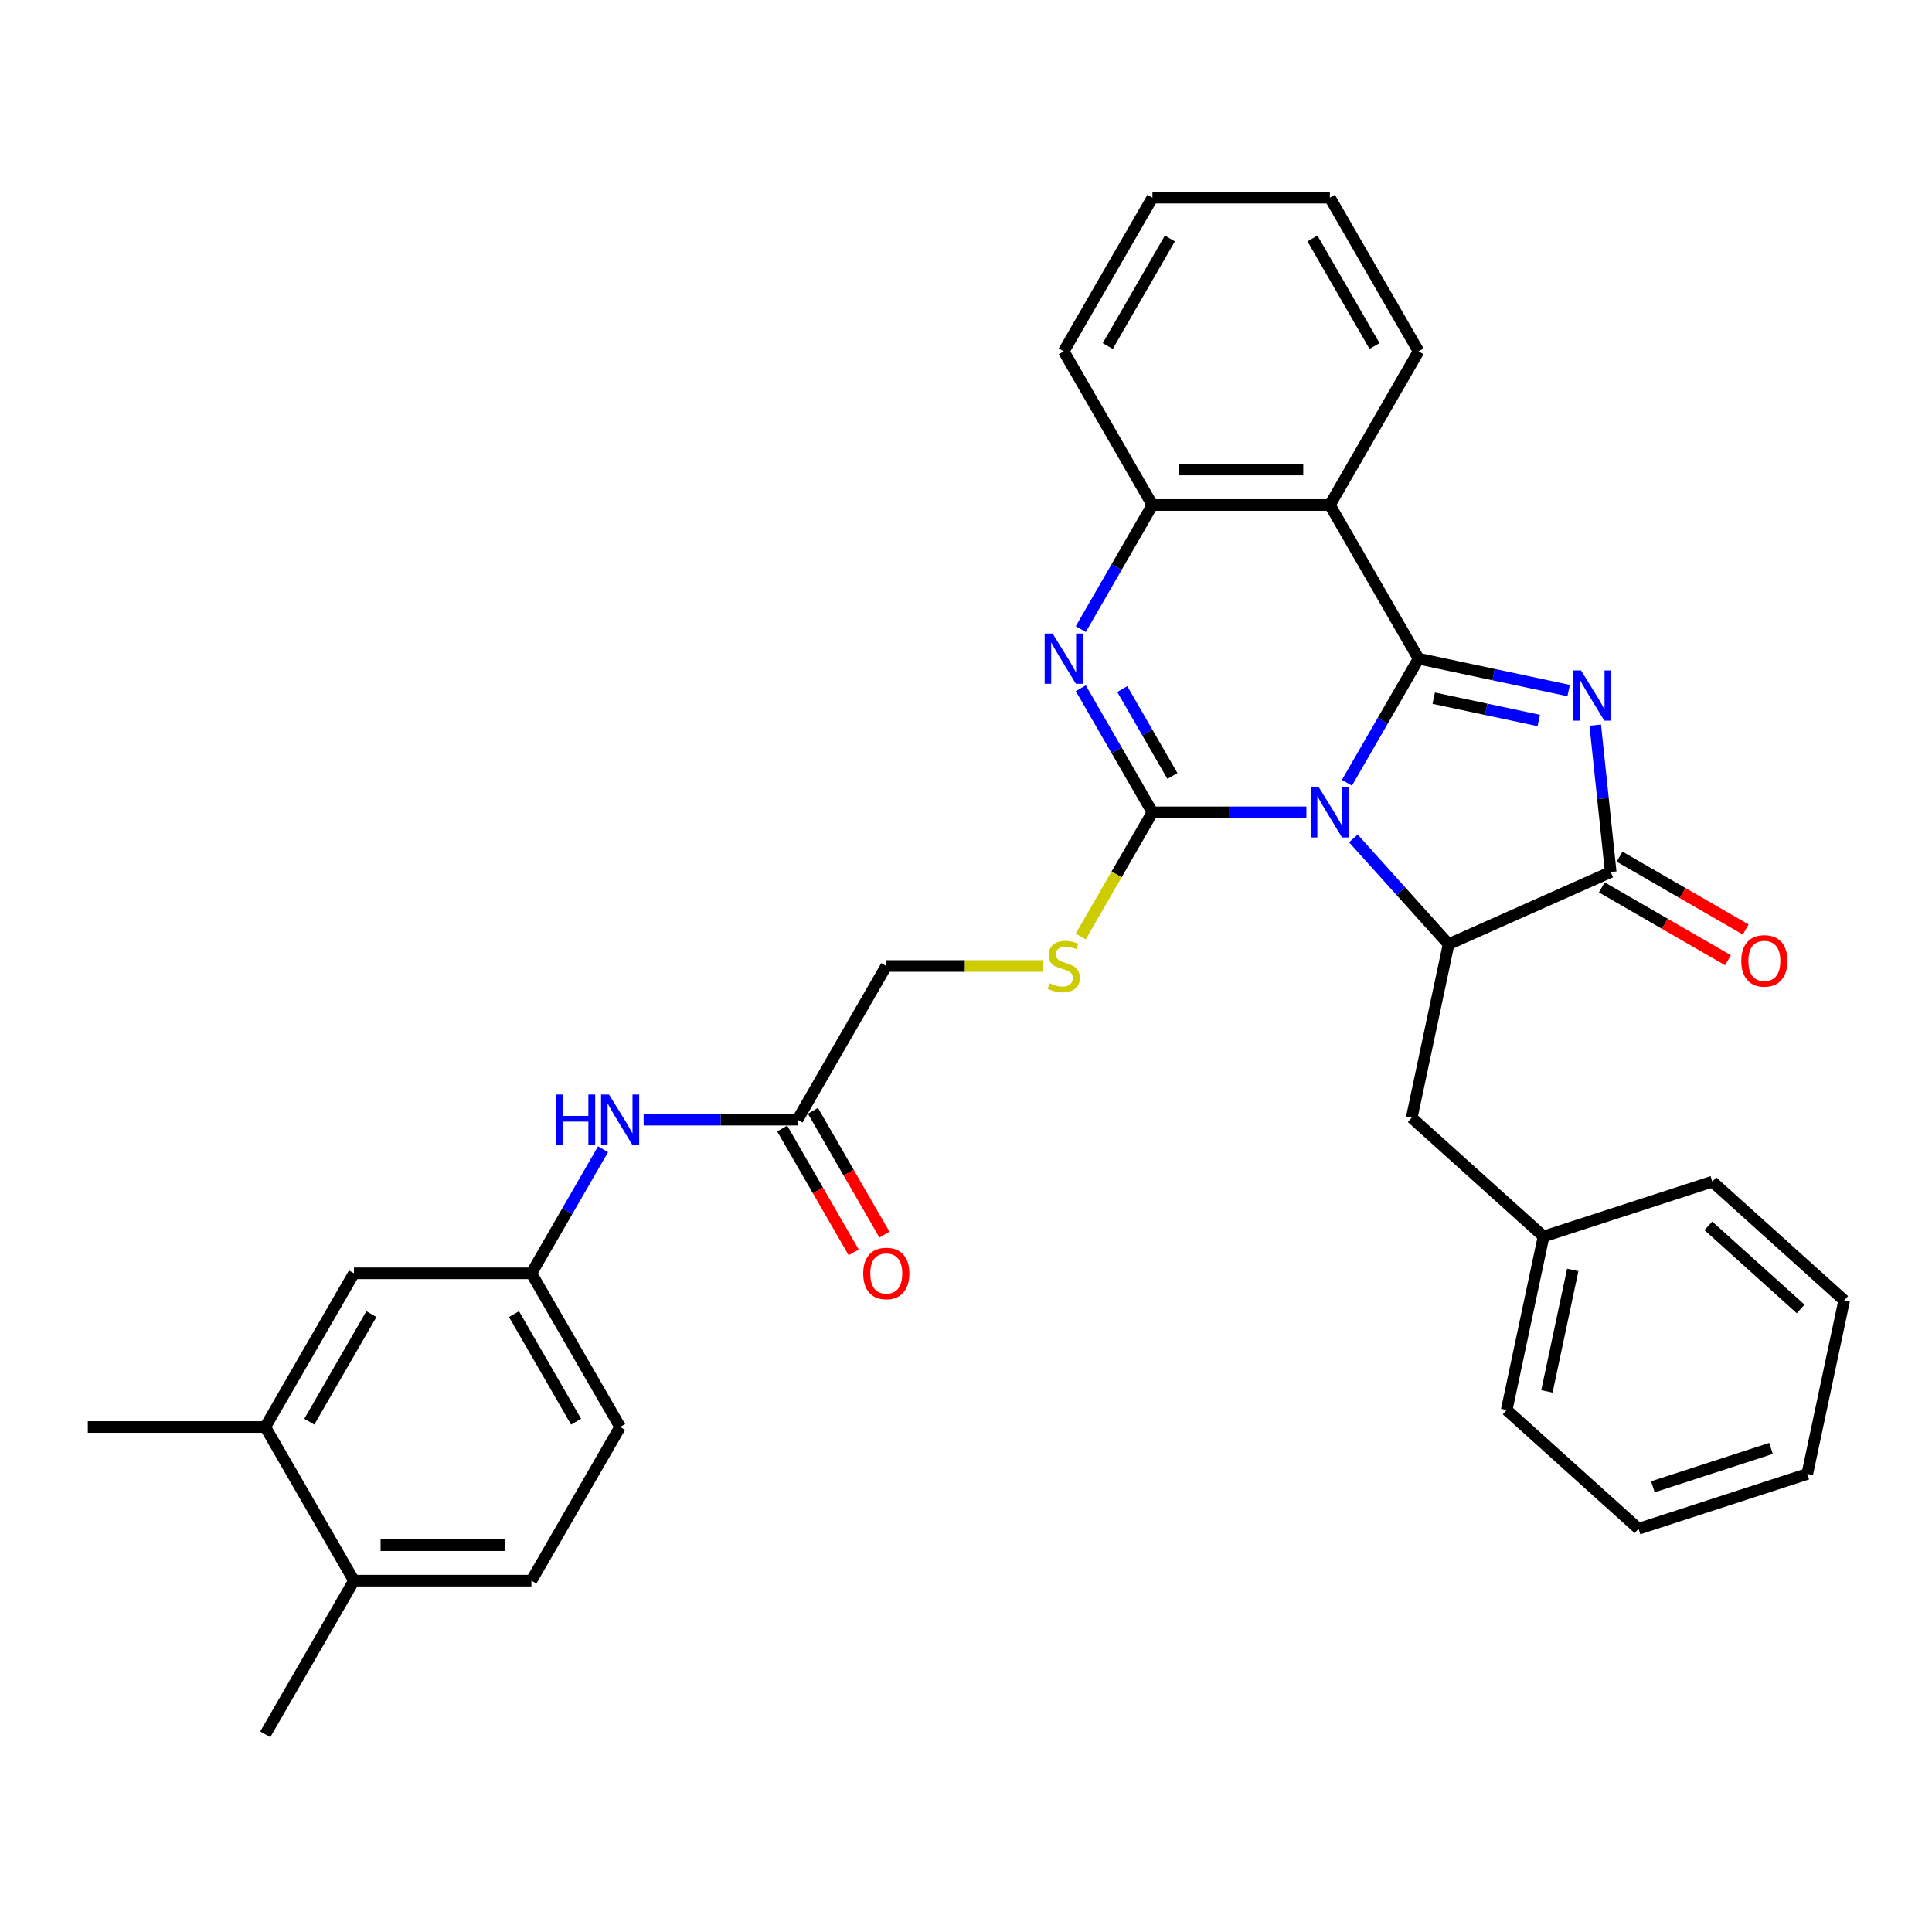 <?xml version='1.0' encoding='iso-8859-1'?>
<svg version='1.1' baseProfile='full'
              xmlns='http://www.w3.org/2000/svg'
                      xmlns:rdkit='http://www.rdkit.org/xml'
                      xmlns:xlink='http://www.w3.org/1999/xlink'
                  xml:space='preserve'
width='1000px' height='1000px' viewBox='0 0 1000 1000'>
<!-- END OF HEADER -->
<rect style='opacity:1.0;fill:#FFFFFF;stroke:none' width='1000' height='1000' x='0' y='0'> </rect>
<path class='bond-0' d='M 697.173,405.163 L 715.716,373.045' style='fill:none;fill-rule:evenodd;stroke:#0000FF;stroke-width:6px;stroke-linecap:butt;stroke-linejoin:miter;stroke-opacity:1' />
<path class='bond-0' d='M 715.716,373.045 L 734.26,340.927' style='fill:none;fill-rule:evenodd;stroke:#000000;stroke-width:6px;stroke-linecap:butt;stroke-linejoin:miter;stroke-opacity:1' />
<path class='bond-1' d='M 676.18,420.464 L 636.339,420.464' style='fill:none;fill-rule:evenodd;stroke:#0000FF;stroke-width:6px;stroke-linecap:butt;stroke-linejoin:miter;stroke-opacity:1' />
<path class='bond-1' d='M 636.339,420.464 L 596.499,420.464' style='fill:none;fill-rule:evenodd;stroke:#000000;stroke-width:6px;stroke-linecap:butt;stroke-linejoin:miter;stroke-opacity:1' />
<path class='bond-3' d='M 700.499,433.968 L 725.146,461.341' style='fill:none;fill-rule:evenodd;stroke:#0000FF;stroke-width:6px;stroke-linecap:butt;stroke-linejoin:miter;stroke-opacity:1' />
<path class='bond-3' d='M 725.146,461.341 L 749.793,488.715' style='fill:none;fill-rule:evenodd;stroke:#000000;stroke-width:6px;stroke-linecap:butt;stroke-linejoin:miter;stroke-opacity:1' />
<path class='bond-2' d='M 734.26,340.927 L 773.097,349.182' style='fill:none;fill-rule:evenodd;stroke:#000000;stroke-width:6px;stroke-linecap:butt;stroke-linejoin:miter;stroke-opacity:1' />
<path class='bond-2' d='M 773.097,349.182 L 811.934,357.437' style='fill:none;fill-rule:evenodd;stroke:#0000FF;stroke-width:6px;stroke-linecap:butt;stroke-linejoin:miter;stroke-opacity:1' />
<path class='bond-2' d='M 742.092,361.371 L 769.278,367.149' style='fill:none;fill-rule:evenodd;stroke:#000000;stroke-width:6px;stroke-linecap:butt;stroke-linejoin:miter;stroke-opacity:1' />
<path class='bond-2' d='M 769.278,367.149 L 796.464,372.928' style='fill:none;fill-rule:evenodd;stroke:#0000FF;stroke-width:6px;stroke-linecap:butt;stroke-linejoin:miter;stroke-opacity:1' />
<path class='bond-6' d='M 734.26,340.927 L 688.339,261.391' style='fill:none;fill-rule:evenodd;stroke:#000000;stroke-width:6px;stroke-linecap:butt;stroke-linejoin:miter;stroke-opacity:1' />
<path class='bond-4' d='M 596.499,420.464 L 577.955,388.346' style='fill:none;fill-rule:evenodd;stroke:#000000;stroke-width:6px;stroke-linecap:butt;stroke-linejoin:miter;stroke-opacity:1' />
<path class='bond-4' d='M 577.955,388.346 L 559.412,356.228' style='fill:none;fill-rule:evenodd;stroke:#0000FF;stroke-width:6px;stroke-linecap:butt;stroke-linejoin:miter;stroke-opacity:1' />
<path class='bond-4' d='M 606.843,401.644 L 593.863,379.162' style='fill:none;fill-rule:evenodd;stroke:#000000;stroke-width:6px;stroke-linecap:butt;stroke-linejoin:miter;stroke-opacity:1' />
<path class='bond-4' d='M 593.863,379.162 L 580.882,356.679' style='fill:none;fill-rule:evenodd;stroke:#0000FF;stroke-width:6px;stroke-linecap:butt;stroke-linejoin:miter;stroke-opacity:1' />
<path class='bond-8' d='M 596.499,420.464 L 577.945,452.6' style='fill:none;fill-rule:evenodd;stroke:#000000;stroke-width:6px;stroke-linecap:butt;stroke-linejoin:miter;stroke-opacity:1' />
<path class='bond-8' d='M 577.945,452.6 L 559.391,484.736' style='fill:none;fill-rule:evenodd;stroke:#CCCC00;stroke-width:6px;stroke-linecap:butt;stroke-linejoin:miter;stroke-opacity:1' />
<path class='bond-33' d='M 825.702,375.323 L 829.697,413.341' style='fill:none;fill-rule:evenodd;stroke:#0000FF;stroke-width:6px;stroke-linecap:butt;stroke-linejoin:miter;stroke-opacity:1' />
<path class='bond-33' d='M 829.697,413.341 L 833.693,451.36' style='fill:none;fill-rule:evenodd;stroke:#000000;stroke-width:6px;stroke-linecap:butt;stroke-linejoin:miter;stroke-opacity:1' />
<path class='bond-5' d='M 749.793,488.715 L 833.693,451.36' style='fill:none;fill-rule:evenodd;stroke:#000000;stroke-width:6px;stroke-linecap:butt;stroke-linejoin:miter;stroke-opacity:1' />
<path class='bond-10' d='M 749.793,488.715 L 730.698,578.548' style='fill:none;fill-rule:evenodd;stroke:#000000;stroke-width:6px;stroke-linecap:butt;stroke-linejoin:miter;stroke-opacity:1' />
<path class='bond-34' d='M 559.412,325.627 L 577.955,293.509' style='fill:none;fill-rule:evenodd;stroke:#0000FF;stroke-width:6px;stroke-linecap:butt;stroke-linejoin:miter;stroke-opacity:1' />
<path class='bond-34' d='M 577.955,293.509 L 596.499,261.391' style='fill:none;fill-rule:evenodd;stroke:#000000;stroke-width:6px;stroke-linecap:butt;stroke-linejoin:miter;stroke-opacity:1' />
<path class='bond-13' d='M 829.101,459.313 L 861.752,478.164' style='fill:none;fill-rule:evenodd;stroke:#000000;stroke-width:6px;stroke-linecap:butt;stroke-linejoin:miter;stroke-opacity:1' />
<path class='bond-13' d='M 861.752,478.164 L 894.402,497.015' style='fill:none;fill-rule:evenodd;stroke:#FF0000;stroke-width:6px;stroke-linecap:butt;stroke-linejoin:miter;stroke-opacity:1' />
<path class='bond-13' d='M 838.285,443.406 L 870.936,462.257' style='fill:none;fill-rule:evenodd;stroke:#000000;stroke-width:6px;stroke-linecap:butt;stroke-linejoin:miter;stroke-opacity:1' />
<path class='bond-13' d='M 870.936,462.257 L 903.586,481.108' style='fill:none;fill-rule:evenodd;stroke:#FF0000;stroke-width:6px;stroke-linecap:butt;stroke-linejoin:miter;stroke-opacity:1' />
<path class='bond-7' d='M 688.339,261.391 L 596.499,261.391' style='fill:none;fill-rule:evenodd;stroke:#000000;stroke-width:6px;stroke-linecap:butt;stroke-linejoin:miter;stroke-opacity:1' />
<path class='bond-7' d='M 674.563,243.023 L 610.275,243.023' style='fill:none;fill-rule:evenodd;stroke:#000000;stroke-width:6px;stroke-linecap:butt;stroke-linejoin:miter;stroke-opacity:1' />
<path class='bond-21' d='M 688.339,261.391 L 734.26,181.855' style='fill:none;fill-rule:evenodd;stroke:#000000;stroke-width:6px;stroke-linecap:butt;stroke-linejoin:miter;stroke-opacity:1' />
<path class='bond-23' d='M 596.499,261.391 L 550.578,181.855' style='fill:none;fill-rule:evenodd;stroke:#000000;stroke-width:6px;stroke-linecap:butt;stroke-linejoin:miter;stroke-opacity:1' />
<path class='bond-18' d='M 539.943,500 L 499.34,500' style='fill:none;fill-rule:evenodd;stroke:#CCCC00;stroke-width:6px;stroke-linecap:butt;stroke-linejoin:miter;stroke-opacity:1' />
<path class='bond-18' d='M 499.34,500 L 458.738,500' style='fill:none;fill-rule:evenodd;stroke:#000000;stroke-width:6px;stroke-linecap:butt;stroke-linejoin:miter;stroke-opacity:1' />
<path class='bond-9' d='M 412.817,579.536 L 458.738,500' style='fill:none;fill-rule:evenodd;stroke:#000000;stroke-width:6px;stroke-linecap:butt;stroke-linejoin:miter;stroke-opacity:1' />
<path class='bond-11' d='M 412.817,579.536 L 372.977,579.536' style='fill:none;fill-rule:evenodd;stroke:#000000;stroke-width:6px;stroke-linecap:butt;stroke-linejoin:miter;stroke-opacity:1' />
<path class='bond-11' d='M 372.977,579.536 L 333.136,579.536' style='fill:none;fill-rule:evenodd;stroke:#0000FF;stroke-width:6px;stroke-linecap:butt;stroke-linejoin:miter;stroke-opacity:1' />
<path class='bond-17' d='M 404.864,584.128 L 423.364,616.173' style='fill:none;fill-rule:evenodd;stroke:#000000;stroke-width:6px;stroke-linecap:butt;stroke-linejoin:miter;stroke-opacity:1' />
<path class='bond-17' d='M 423.364,616.173 L 441.865,648.217' style='fill:none;fill-rule:evenodd;stroke:#FF0000;stroke-width:6px;stroke-linecap:butt;stroke-linejoin:miter;stroke-opacity:1' />
<path class='bond-17' d='M 420.771,574.944 L 439.272,606.989' style='fill:none;fill-rule:evenodd;stroke:#000000;stroke-width:6px;stroke-linecap:butt;stroke-linejoin:miter;stroke-opacity:1' />
<path class='bond-17' d='M 439.272,606.989 L 457.773,639.033' style='fill:none;fill-rule:evenodd;stroke:#FF0000;stroke-width:6px;stroke-linecap:butt;stroke-linejoin:miter;stroke-opacity:1' />
<path class='bond-22' d='M 730.698,578.548 L 798.949,640.002' style='fill:none;fill-rule:evenodd;stroke:#000000;stroke-width:6px;stroke-linecap:butt;stroke-linejoin:miter;stroke-opacity:1' />
<path class='bond-14' d='M 312.143,594.837 L 293.599,626.955' style='fill:none;fill-rule:evenodd;stroke:#0000FF;stroke-width:6px;stroke-linecap:butt;stroke-linejoin:miter;stroke-opacity:1' />
<path class='bond-14' d='M 293.599,626.955 L 275.056,659.073' style='fill:none;fill-rule:evenodd;stroke:#000000;stroke-width:6px;stroke-linecap:butt;stroke-linejoin:miter;stroke-opacity:1' />
<path class='bond-12' d='M 137.295,738.609 L 183.216,659.073' style='fill:none;fill-rule:evenodd;stroke:#000000;stroke-width:6px;stroke-linecap:butt;stroke-linejoin:miter;stroke-opacity:1' />
<path class='bond-12' d='M 160.091,735.863 L 192.235,680.187' style='fill:none;fill-rule:evenodd;stroke:#000000;stroke-width:6px;stroke-linecap:butt;stroke-linejoin:miter;stroke-opacity:1' />
<path class='bond-24' d='M 137.295,738.609 L 45.455,738.609' style='fill:none;fill-rule:evenodd;stroke:#000000;stroke-width:6px;stroke-linecap:butt;stroke-linejoin:miter;stroke-opacity:1' />
<path class='bond-37' d='M 137.295,738.609 L 183.216,818.145' style='fill:none;fill-rule:evenodd;stroke:#000000;stroke-width:6px;stroke-linecap:butt;stroke-linejoin:miter;stroke-opacity:1' />
<path class='bond-15' d='M 275.056,659.073 L 183.216,659.073' style='fill:none;fill-rule:evenodd;stroke:#000000;stroke-width:6px;stroke-linecap:butt;stroke-linejoin:miter;stroke-opacity:1' />
<path class='bond-20' d='M 275.056,659.073 L 320.977,738.609' style='fill:none;fill-rule:evenodd;stroke:#000000;stroke-width:6px;stroke-linecap:butt;stroke-linejoin:miter;stroke-opacity:1' />
<path class='bond-20' d='M 266.037,680.187 L 298.181,735.863' style='fill:none;fill-rule:evenodd;stroke:#000000;stroke-width:6px;stroke-linecap:butt;stroke-linejoin:miter;stroke-opacity:1' />
<path class='bond-16' d='M 183.216,818.145 L 275.056,818.145' style='fill:none;fill-rule:evenodd;stroke:#000000;stroke-width:6px;stroke-linecap:butt;stroke-linejoin:miter;stroke-opacity:1' />
<path class='bond-16' d='M 196.992,799.777 L 261.28,799.777' style='fill:none;fill-rule:evenodd;stroke:#000000;stroke-width:6px;stroke-linecap:butt;stroke-linejoin:miter;stroke-opacity:1' />
<path class='bond-25' d='M 183.216,818.145 L 137.295,897.682' style='fill:none;fill-rule:evenodd;stroke:#000000;stroke-width:6px;stroke-linecap:butt;stroke-linejoin:miter;stroke-opacity:1' />
<path class='bond-19' d='M 275.056,818.145 L 320.977,738.609' style='fill:none;fill-rule:evenodd;stroke:#000000;stroke-width:6px;stroke-linecap:butt;stroke-linejoin:miter;stroke-opacity:1' />
<path class='bond-28' d='M 734.26,181.855 L 688.339,102.318' style='fill:none;fill-rule:evenodd;stroke:#000000;stroke-width:6px;stroke-linecap:butt;stroke-linejoin:miter;stroke-opacity:1' />
<path class='bond-28' d='M 711.464,179.108 L 679.32,123.433' style='fill:none;fill-rule:evenodd;stroke:#000000;stroke-width:6px;stroke-linecap:butt;stroke-linejoin:miter;stroke-opacity:1' />
<path class='bond-26' d='M 798.949,640.002 L 779.854,729.835' style='fill:none;fill-rule:evenodd;stroke:#000000;stroke-width:6px;stroke-linecap:butt;stroke-linejoin:miter;stroke-opacity:1' />
<path class='bond-26' d='M 814.051,657.296 L 800.685,720.179' style='fill:none;fill-rule:evenodd;stroke:#000000;stroke-width:6px;stroke-linecap:butt;stroke-linejoin:miter;stroke-opacity:1' />
<path class='bond-27' d='M 798.949,640.002 L 886.295,611.621' style='fill:none;fill-rule:evenodd;stroke:#000000;stroke-width:6px;stroke-linecap:butt;stroke-linejoin:miter;stroke-opacity:1' />
<path class='bond-29' d='M 550.578,181.855 L 596.499,102.318' style='fill:none;fill-rule:evenodd;stroke:#000000;stroke-width:6px;stroke-linecap:butt;stroke-linejoin:miter;stroke-opacity:1' />
<path class='bond-29' d='M 573.374,179.108 L 605.518,123.433' style='fill:none;fill-rule:evenodd;stroke:#000000;stroke-width:6px;stroke-linecap:butt;stroke-linejoin:miter;stroke-opacity:1' />
<path class='bond-31' d='M 779.854,729.835 L 848.105,791.289' style='fill:none;fill-rule:evenodd;stroke:#000000;stroke-width:6px;stroke-linecap:butt;stroke-linejoin:miter;stroke-opacity:1' />
<path class='bond-30' d='M 886.295,611.621 L 954.545,673.075' style='fill:none;fill-rule:evenodd;stroke:#000000;stroke-width:6px;stroke-linecap:butt;stroke-linejoin:miter;stroke-opacity:1' />
<path class='bond-30' d='M 884.241,634.49 L 932.017,677.507' style='fill:none;fill-rule:evenodd;stroke:#000000;stroke-width:6px;stroke-linecap:butt;stroke-linejoin:miter;stroke-opacity:1' />
<path class='bond-35' d='M 688.339,102.318 L 596.499,102.318' style='fill:none;fill-rule:evenodd;stroke:#000000;stroke-width:6px;stroke-linecap:butt;stroke-linejoin:miter;stroke-opacity:1' />
<path class='bond-32' d='M 954.545,673.075 L 935.451,762.909' style='fill:none;fill-rule:evenodd;stroke:#000000;stroke-width:6px;stroke-linecap:butt;stroke-linejoin:miter;stroke-opacity:1' />
<path class='bond-36' d='M 848.105,791.289 L 935.451,762.909' style='fill:none;fill-rule:evenodd;stroke:#000000;stroke-width:6px;stroke-linecap:butt;stroke-linejoin:miter;stroke-opacity:1' />
<path class='bond-36' d='M 855.531,769.563 L 916.673,749.696' style='fill:none;fill-rule:evenodd;stroke:#000000;stroke-width:6px;stroke-linecap:butt;stroke-linejoin:miter;stroke-opacity:1' />
<path  class='atom-0' d='M 682.59 407.459
L 691.113 421.235
Q 691.958 422.594, 693.317 425.056
Q 694.676 427.517, 694.75 427.664
L 694.75 407.459
L 698.203 407.459
L 698.203 433.468
L 694.64 433.468
L 685.492 418.406
Q 684.427 416.643, 683.288 414.623
Q 682.186 412.602, 681.855 411.978
L 681.855 433.468
L 678.476 433.468
L 678.476 407.459
L 682.59 407.459
' fill='#0000FF'/>
<path  class='atom-3' d='M 818.344 347.017
L 826.867 360.793
Q 827.712 362.153, 829.071 364.614
Q 830.43 367.075, 830.504 367.222
L 830.504 347.017
L 833.957 347.017
L 833.957 373.027
L 830.394 373.027
L 821.246 357.965
Q 820.181 356.201, 819.042 354.181
Q 817.94 352.16, 817.609 351.536
L 817.609 373.027
L 814.23 373.027
L 814.23 347.017
L 818.344 347.017
' fill='#0000FF'/>
<path  class='atom-5' d='M 544.829 327.923
L 553.352 341.699
Q 554.197 343.058, 555.556 345.519
Q 556.915 347.981, 556.989 348.128
L 556.989 327.923
L 560.442 327.923
L 560.442 353.932
L 556.879 353.932
L 547.731 338.87
Q 546.666 337.107, 545.527 335.086
Q 544.425 333.066, 544.094 332.441
L 544.094 353.932
L 540.715 353.932
L 540.715 327.923
L 544.829 327.923
' fill='#0000FF'/>
<path  class='atom-9' d='M 543.231 508.927
Q 543.525 509.037, 544.737 509.551
Q 545.949 510.066, 547.272 510.396
Q 548.631 510.69, 549.954 510.69
Q 552.415 510.69, 553.848 509.515
Q 555.281 508.302, 555.281 506.208
Q 555.281 504.776, 554.546 503.894
Q 553.848 503.012, 552.746 502.535
Q 551.644 502.057, 549.807 501.506
Q 547.492 500.808, 546.096 500.147
Q 544.737 499.486, 543.745 498.09
Q 542.79 496.694, 542.79 494.343
Q 542.79 491.073, 544.994 489.053
Q 547.235 487.032, 551.644 487.032
Q 554.656 487.032, 558.072 488.465
L 557.228 491.294
Q 554.105 490.008, 551.754 490.008
Q 549.219 490.008, 547.823 491.073
Q 546.427 492.102, 546.464 493.902
Q 546.464 495.298, 547.162 496.143
Q 547.897 496.988, 548.925 497.465
Q 549.99 497.943, 551.754 498.494
Q 554.105 499.229, 555.501 499.963
Q 556.897 500.698, 557.889 502.204
Q 558.917 503.674, 558.917 506.208
Q 558.917 509.809, 556.493 511.756
Q 554.105 513.666, 550.101 513.666
Q 547.786 513.666, 546.023 513.152
Q 544.296 512.674, 542.239 511.829
L 543.231 508.927
' fill='#CCCC00'/>
<path  class='atom-12' d='M 287.712 566.532
L 291.239 566.532
L 291.239 577.589
L 304.537 577.589
L 304.537 566.532
L 308.064 566.532
L 308.064 592.541
L 304.537 592.541
L 304.537 580.528
L 291.239 580.528
L 291.239 592.541
L 287.712 592.541
L 287.712 566.532
' fill='#0000FF'/>
<path  class='atom-12' d='M 315.227 566.532
L 323.75 580.308
Q 324.595 581.667, 325.954 584.128
Q 327.314 586.59, 327.387 586.737
L 327.387 566.532
L 330.84 566.532
L 330.84 592.541
L 327.277 592.541
L 318.13 577.479
Q 317.064 575.716, 315.925 573.695
Q 314.823 571.675, 314.493 571.05
L 314.493 592.541
L 311.113 592.541
L 311.113 566.532
L 315.227 566.532
' fill='#0000FF'/>
<path  class='atom-14' d='M 901.29 497.353
Q 901.29 491.108, 904.376 487.618
Q 907.462 484.128, 913.23 484.128
Q 918.997 484.128, 922.083 487.618
Q 925.169 491.108, 925.169 497.353
Q 925.169 503.672, 922.046 507.272
Q 918.924 510.836, 913.23 510.836
Q 907.499 510.836, 904.376 507.272
Q 901.29 503.709, 901.29 497.353
M 913.23 507.897
Q 917.197 507.897, 919.328 505.252
Q 921.495 502.57, 921.495 497.353
Q 921.495 492.247, 919.328 489.676
Q 917.197 487.067, 913.23 487.067
Q 909.262 487.067, 907.095 489.639
Q 904.964 492.21, 904.964 497.353
Q 904.964 502.607, 907.095 505.252
Q 909.262 507.897, 913.23 507.897
' fill='#FF0000'/>
<path  class='atom-18' d='M 446.798 659.146
Q 446.798 652.901, 449.884 649.411
Q 452.97 645.921, 458.738 645.921
Q 464.505 645.921, 467.591 649.411
Q 470.677 652.901, 470.677 659.146
Q 470.677 665.465, 467.554 669.065
Q 464.432 672.628, 458.738 672.628
Q 453.007 672.628, 449.884 669.065
Q 446.798 665.502, 446.798 659.146
M 458.738 669.689
Q 462.705 669.689, 464.836 667.044
Q 467.003 664.363, 467.003 659.146
Q 467.003 654.04, 464.836 651.468
Q 462.705 648.86, 458.738 648.86
Q 454.77 648.86, 452.603 651.432
Q 450.472 654.003, 450.472 659.146
Q 450.472 664.399, 452.603 667.044
Q 454.77 669.689, 458.738 669.689
' fill='#FF0000'/>
</svg>
